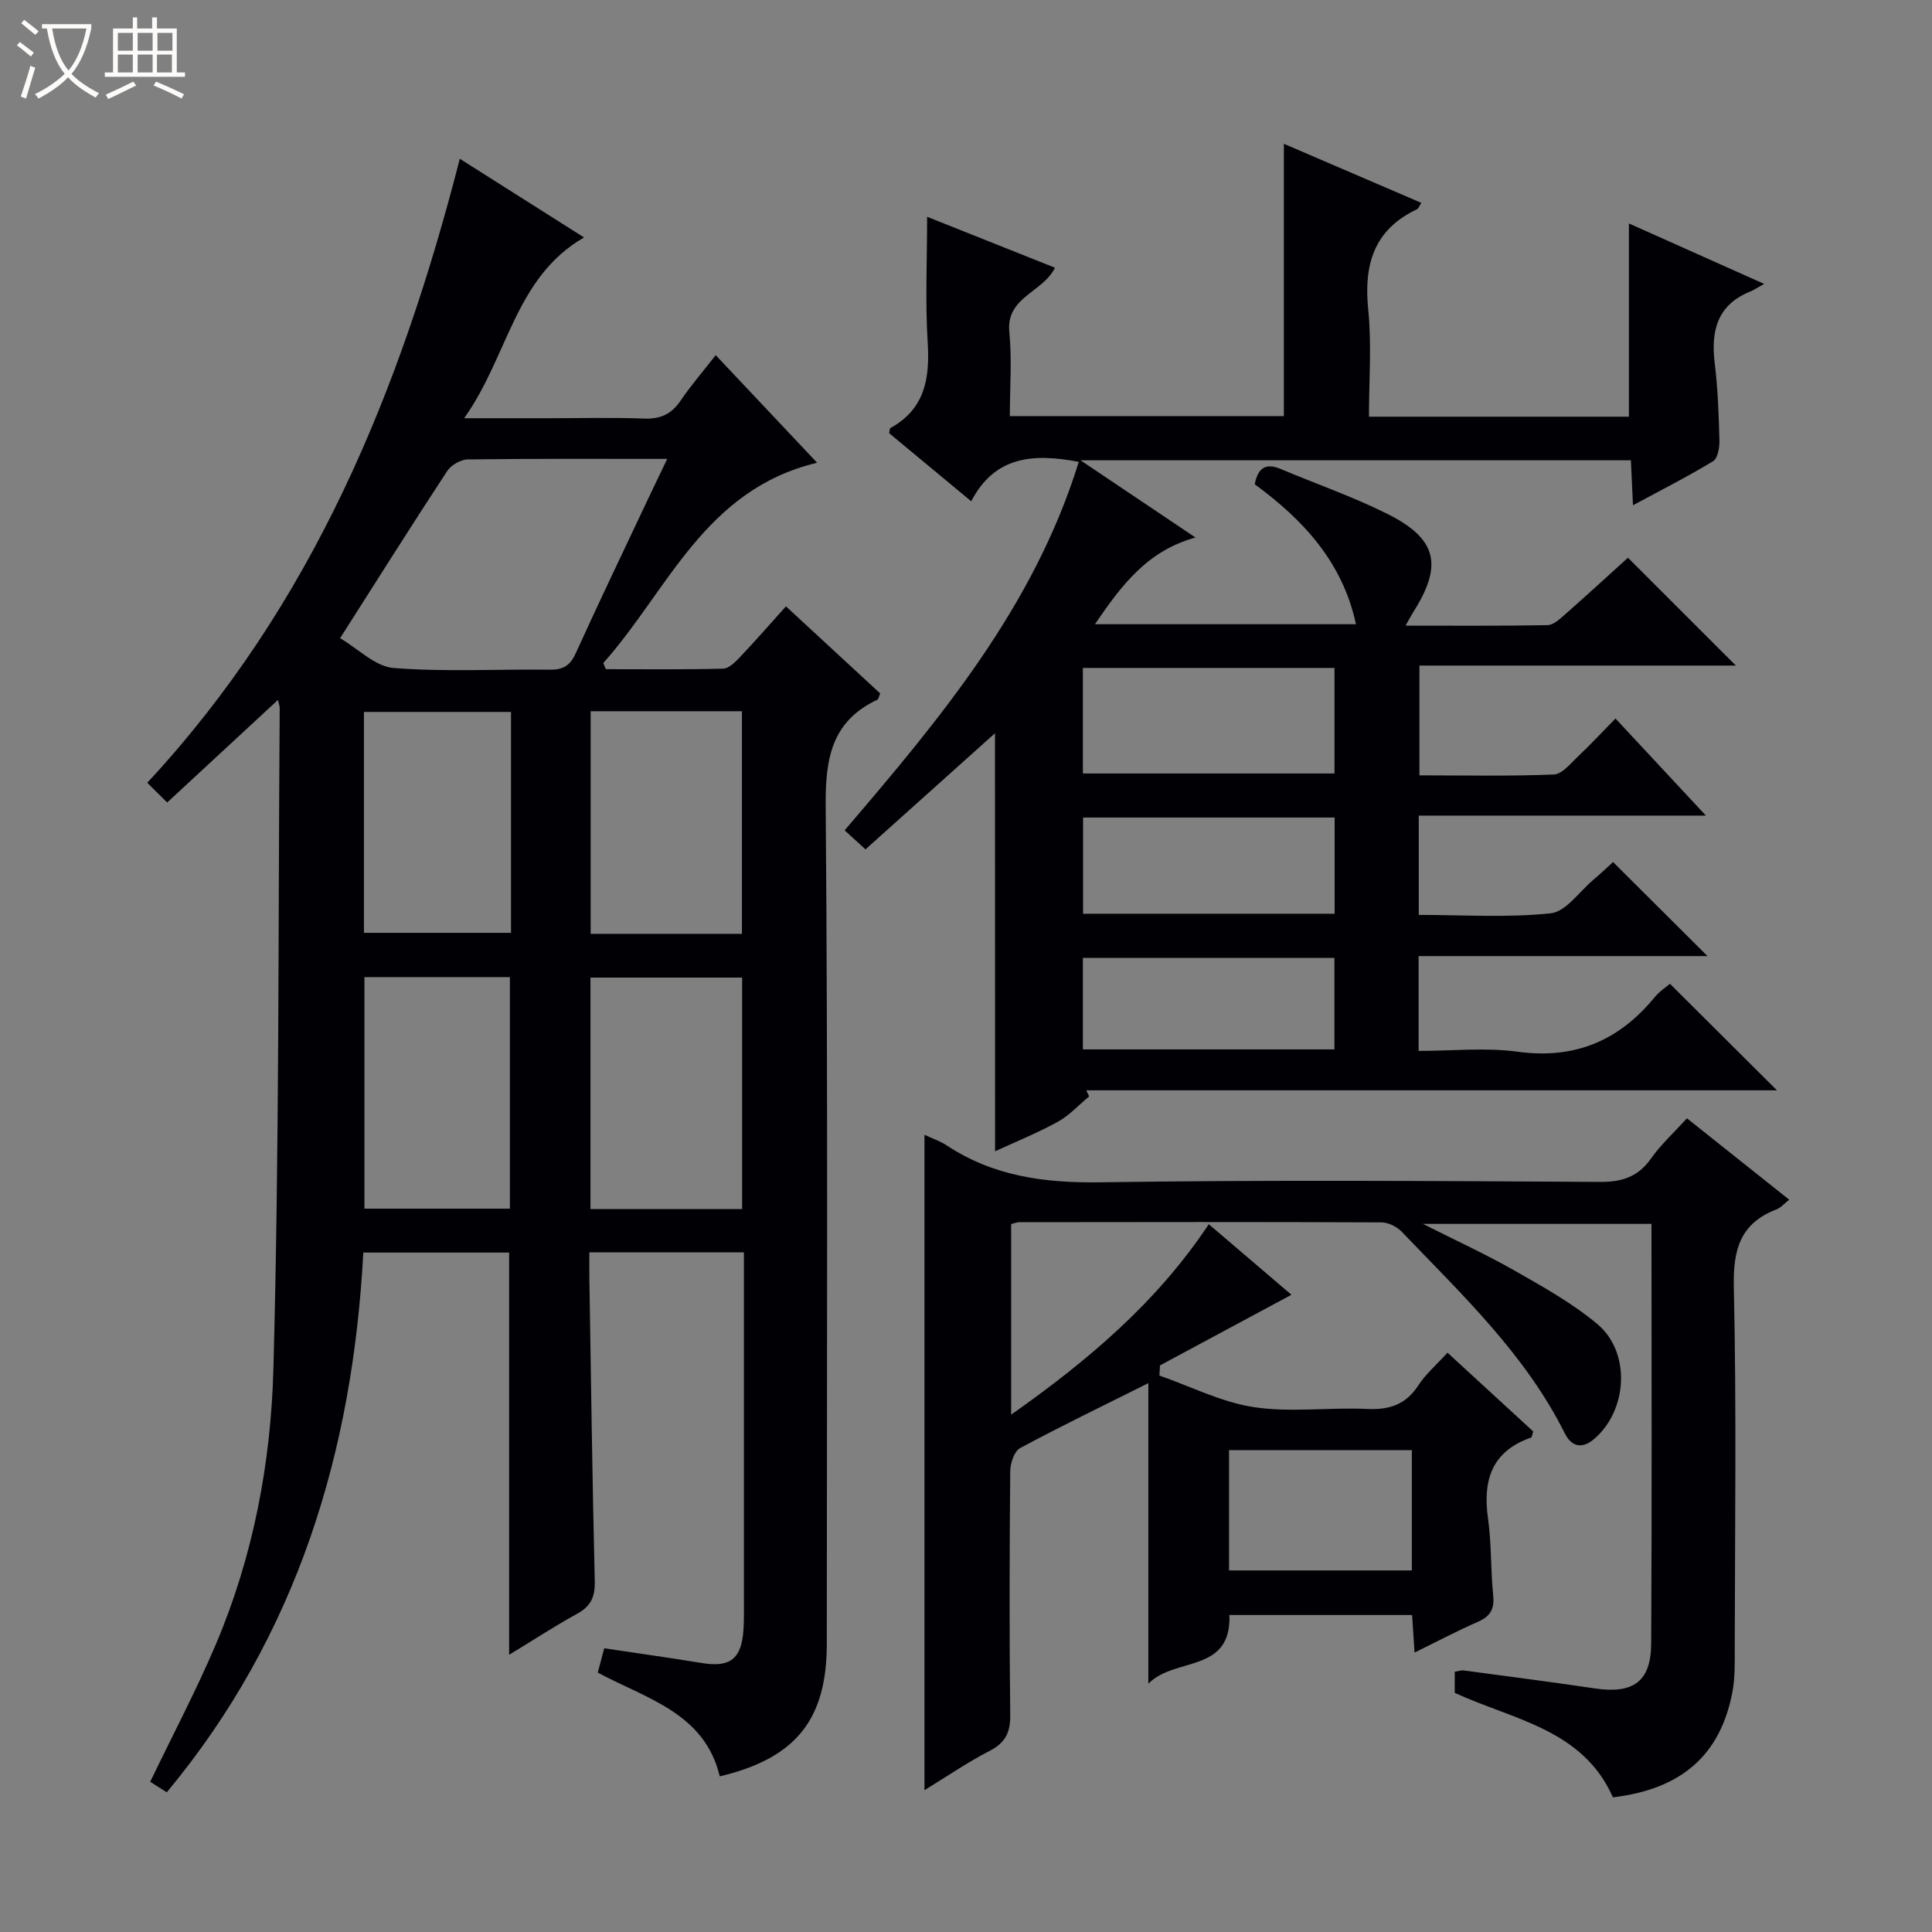 <svg enable-background="new 0 0 400 400" viewBox="0 0 400 400" xmlns="http://www.w3.org/2000/svg"><rect x="0" y="0" width="400" height="400" fill="#808080" stroke="none"/><path d="m6.4 11.7c-1-.8-1.9-1.6-2.9-2.3l.6-.7c.9.7 1.9 1.4 2.9 2.2zm-2.1 8.3c.7-2.1 1.4-4.2 2-6.4.2.1.6.3 1 .4-.7 2.3-1.3 4.4-1.9 6.4zm3-12.8c-1.1-.9-2.1-1.7-2.9-2.4l.6-.7c1 .8 2 1.5 3 2.4zm1.4-1.3v-.9h10.2v.9c-.9 4.2-2.3 7.3-4.1 9.4 1.3 1.4 3.2 2.7 5.7 4-.2.2-.4.5-.7.9-2.5-1.4-4.4-2.7-5.7-4.2-1.4 1.5-3.5 3-6.1 4.4 0 0 0 0-.1-.1-.3-.4-.5-.7-.7-.8 2.7-1.3 4.7-2.8 6.2-4.2-1.8-2.2-3-5.3-3.7-9.4zm9.2 0h-7.1c.6 3.8 1.7 6.7 3.4 8.7 1.7-2.1 2.9-4.8 3.7-8.7z" fill="#fcfbfa"/><path d="m31.6 3.6h.9v2.3h4.1v9.1h1.7v.9h-16.6v-.9h1.7v-9.1h4.1v-2.3h.9v2.3h3.1v-2.3zm-4 13.3.6.8c-1.9.9-3.8 1.9-5.8 2.8-.2-.3-.3-.6-.5-.9 2-.9 3.9-1.8 5.7-2.7zm-3.2-10.1v3.7h3.1v-3.7zm0 4.5v3.7h3.1v-3.7zm4.1-4.5v3.7h3.1v-3.7zm0 4.5v3.7h3.1v-3.7zm9.1 9.1c-2.1-1.1-4.1-2-5.8-2.7l.5-.8c2.2.9 4.1 1.8 5.8 2.6zm-1.9-13.6h-3.1v3.7h3.1zm-3.2 4.5v3.7h3.1v-3.7z" fill="#fcfbfa"/><g fill="#010105"><path d="m34.53 371.08c-1.31-.83-2.51-1.6-3.43-2.18 4.68-9.73 9.57-18.98 13.64-28.58 7.68-18.11 11.34-37.43 11.86-56.8 1.24-45.62.98-91.27 1.31-136.91 0-.45-.19-.9-.36-1.7-7.67 7.1-15.16 14.03-22.94 21.24-1.62-1.61-2.78-2.77-4.12-4.09 34.27-36.87 52.41-81.28 64.71-129.19 8.32 5.27 16.96 10.74 25.72 16.29-14.35 8.29-15.65 24.51-24.82 37.43h17.25c6.67 0 13.34-.18 20 .07 3.37.13 5.64-.9 7.53-3.67 2.13-3.14 4.63-6.03 7.3-9.46 7.06 7.49 13.82 14.66 21 22.28-23.36 5.56-30.9 26.49-44.28 41.47.18.42.36.85.54 1.27 8.09 0 16.18.1 24.27-.11 1.2-.03 2.54-1.39 3.51-2.41 3.09-3.25 6.04-6.64 9.5-10.49 6.6 6.1 13.11 12.11 19.51 18.02-.3.73-.34 1.19-.55 1.29-9.51 4.47-10.81 12.15-10.73 21.99.48 57.83.24 115.66.23 173.49 0 15.71-6.42 23.7-22.16 27.45-3.13-13.1-15.06-16.04-25.26-21.48.42-1.59.84-3.16 1.34-5.04 6.77 1.02 13.46 1.94 20.13 3.04 5.92.98 8.29-.79 8.7-6.88.13-1.99.09-4 .09-6 .01-22.17 0-44.33 0-66.5 0-1.79 0-3.59 0-5.64-10.7 0-20.97 0-32 0 0 1.68-.02 3.43 0 5.18.34 20.98.61 41.96 1.12 62.93.08 3.27-.84 5.19-3.68 6.74-4.63 2.54-9.07 5.45-14.05 8.48 0-28.02 0-55.48 0-83.28-9.74 0-19.65 0-30.19 0-2.19 41.15-13.61 79.17-40.69 111.75zm35.88-238.95c3.73 2.18 7.27 5.87 11.07 6.17 10.75.84 21.61.22 32.42.35 2.71.03 4.15-.87 5.29-3.38 4.81-10.58 9.83-21.05 14.79-31.56 1.29-2.74 2.62-5.47 4.16-8.7-14.36 0-27.83-.07-41.3.11-1.46.02-3.44 1.17-4.25 2.4-7.19 10.95-14.18 22.05-22.18 34.61zm83.24 118.19c0-16.28 0-32.16 0-47.92-10.73 0-21.1 0-31.4 0v47.92zm-48.08-.08c0-16.22 0-32.1 0-47.94-10.28 0-20.18 0-30.12 0v47.94zm48.04-56.9c0-15.73 0-30.94 0-46.09-10.64 0-20.9 0-31.32 0v46.09zm-47.81-45.94c-10.47 0-20.49 0-30.45 0v45.73h30.45c0-15.41 0-30.37 0-45.73z"/><path d="m206 151.81c-8.82 7.91-17.67 15.84-26.81 24.04-1.62-1.48-2.91-2.65-4.32-3.94 19.85-23.19 39.21-46.35 48.48-76.29-9.56-1.81-17.41-1.15-22.27 8.16-6.11-5.07-11.58-9.6-16.99-14.09.11-.48.08-.97.26-1.07 7.13-3.93 8.18-10.22 7.72-17.69-.53-8.54-.12-17.14-.12-26.05 8.53 3.4 17.39 6.93 26.47 10.55-2.52 5.16-10.18 6.04-9.45 13.33.56 5.6.11 11.3.11 17.39h56.73c0-18.7 0-37.24 0-56.38 9.26 3.98 18.74 8.05 28.46 12.23-.43.65-.58 1.18-.91 1.33-8.96 4.24-11.03 11.5-10.08 20.81.73 7.21.15 14.55.15 22.13h53.82c0-13.32 0-26.35 0-40.01 9.04 4.05 17.91 8.01 28 12.52-1.42.79-2.12 1.27-2.89 1.58-6.88 2.8-8.16 8.19-7.34 14.9.65 5.27.83 10.61.97 15.92.04 1.47-.34 3.71-1.32 4.31-5.19 3.16-10.63 5.91-16.58 9.12-.16-3.53-.29-6.28-.43-9.31-37.67 0-75.09 0-113.95 0 8.32 5.59 15.75 10.58 23.81 15.99-10 2.74-15.3 9.86-20.83 17.95h54.05c-2.79-12.95-11.01-21.68-20.96-28.98.65-3.39 2.27-4.46 5.33-3.18 7.34 3.09 14.91 5.72 22.02 9.26 10.43 5.19 11.66 10.62 5.48 20.38-.42.67-.79 1.37-1.61 2.81 10.2 0 19.8.08 29.39-.1 1.25-.02 2.6-1.31 3.68-2.26 4.5-3.96 8.91-8.01 12.98-11.7 7.43 7.43 14.8 14.79 22.34 22.33-21.63 0-43.35 0-65.51 0v22.73c9.31 0 18.58.2 27.83-.18 1.72-.07 3.47-2.3 5-3.74 2.54-2.39 4.92-4.96 7.76-7.85 6.08 6.53 11.99 12.88 18.72 20.1-20.47 0-39.81 0-59.45 0v20.56c9.18 0 18.32.62 27.3-.33 3.16-.33 5.94-4.49 8.85-6.94 1.53-1.29 2.97-2.67 4.08-3.67 6.48 6.46 12.89 12.83 19.55 19.47-19.83 0-39.69 0-59.81 0v19.63c6.94 0 13.8-.74 20.44.16 11.83 1.62 20.98-2.22 28.39-11.23 1.03-1.26 2.46-2.19 3.2-2.83 7.49 7.46 14.76 14.7 22.16 22.06-47.58 0-95.29 0-143 0 .2.42.4.84.59 1.26-2.15 1.78-4.09 3.94-6.49 5.26-4.31 2.36-8.89 4.21-12.98 6.1-.02-28.94-.02-57.63-.02-86.55zm18.2 8.33h52.09c0-7.54 0-14.63 0-21.85-17.5 0-34.7 0-52.09 0zm.04 29.04h52.08c0-6.83 0-13.25 0-19.92-17.46 0-34.65 0-52.08 0zm52.04 9.15c-17.57 0-34.77 0-52.08 0v18.94h52.08c0-6.38 0-12.46 0-18.94z"/><path d="m292.87 342.15c-.18-2.84-.33-5.14-.51-7.78-12.67 0-25.2 0-37.82 0 .42 12.16-11.36 8.62-16.79 14.23 0-21.31 0-41.74 0-62.23-9.48 4.74-18.12 8.91-26.56 13.45-1.21.65-2.01 3.13-2.03 4.76-.15 16.83-.2 33.66 0 50.49.04 3.63-1.01 5.75-4.28 7.44-4.53 2.33-8.76 5.24-13.48 8.13 0-45.41 0-90.24 0-135.69 1.54.72 3.21 1.27 4.63 2.21 9.7 6.4 20.29 7.79 31.8 7.62 34.48-.51 68.98-.27 103.47-.08 4.62.03 7.89-1.09 10.57-4.9 1.99-2.83 4.61-5.21 7.39-8.27 7.05 5.61 14 11.14 21.18 16.86-1.08.84-1.75 1.66-2.61 1.99-7.49 2.87-9.03 8.25-8.86 15.99.56 24.98.23 49.98.19 74.98 0 2.99.07 6.04-.48 8.95-2.48 13.1-10.58 20.14-24.74 21.82-6.26-14.12-20.54-16.02-32.75-21.63 0-1.19 0-2.65 0-4.36.66-.11 1.3-.36 1.88-.28 9.05 1.21 18.1 2.39 27.13 3.72 7.96 1.17 11.62-1.39 11.66-9.32.16-28.82.06-57.64.06-86.86-15.5 0-30.9 0-47.32 0 6.83 3.45 13.07 6.31 19.02 9.7 5.9 3.36 11.94 6.72 17.11 11.06 6.97 5.85 6.26 17.84-.67 23.77-2.5 2.13-4.69 1.64-6.09-1.17-8.19-16.4-21.36-28.78-33.77-41.75-1.01-1.05-2.79-1.92-4.22-1.92-24.99-.11-49.98-.07-74.97-.04-.46 0-.93.21-1.66.39v39.46c15.98-11.26 30.18-23.28 40.92-39.43 6.01 5.13 11.66 9.96 17.11 14.61-9.21 4.95-18.21 9.78-27.21 14.62-.04.7-.08 1.4-.13 2.1 6.52 2.27 12.89 5.54 19.6 6.55 7.66 1.14 15.64 0 23.45.37 4.6.21 7.97-.91 10.55-4.87 1.52-2.34 3.73-4.23 6.05-6.78 6 5.51 11.93 10.96 17.75 16.31-.23.68-.26 1.19-.45 1.26-8.15 2.85-10.03 8.83-8.91 16.77.74 5.25.53 10.62 1.07 15.91.28 2.77-.54 4.29-3.07 5.42-4.35 1.91-8.57 4.14-13.21 6.42zm-38.41-41.92v24.91h37.85c0-8.52 0-16.6 0-24.91-12.69 0-25.08 0-37.85 0z"/></g></svg>